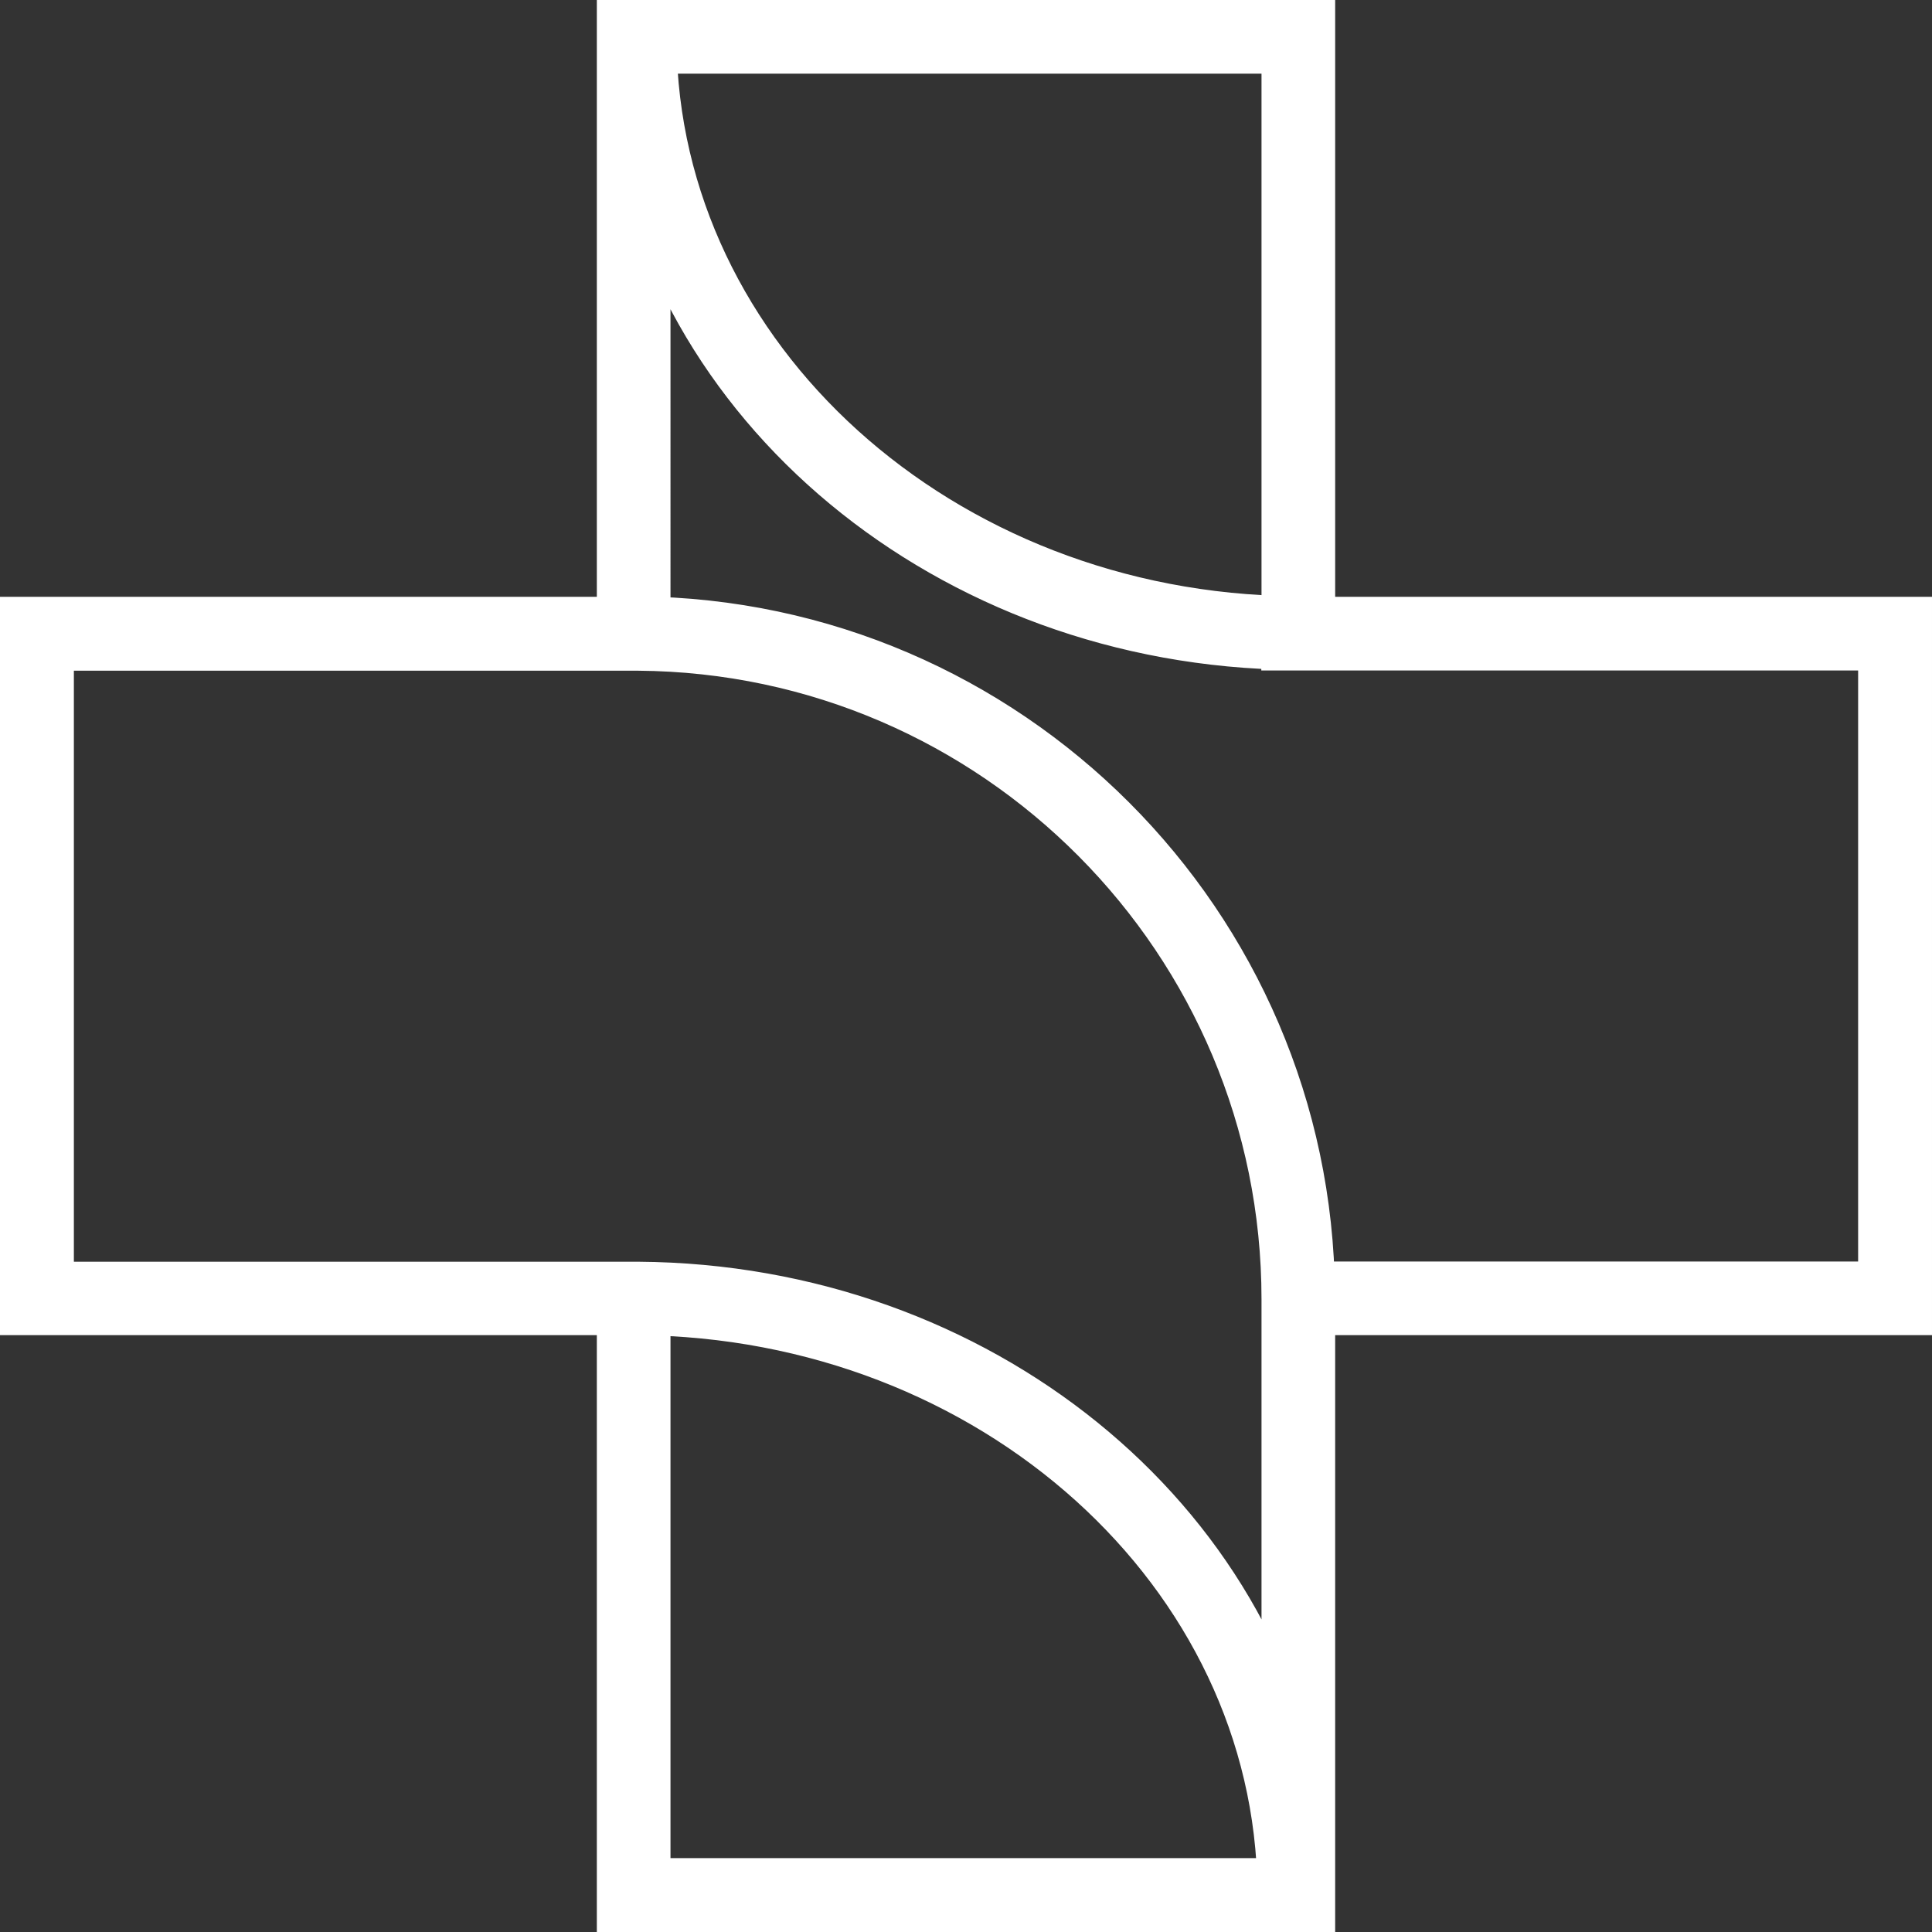<svg xmlns="http://www.w3.org/2000/svg" id="Camada_2" data-name="Camada 2" viewBox="0 0 89.7 89.7"><rect x="0" y="0" width="89.7" height="89.7" fill="#333333" stroke="none"/><defs><style>      .cls-1 {        fill: #fff;        stroke: #fff;        stroke-miterlimit: 10;        stroke-width: 3px;      }    </style></defs><g id="Camada_1-2" data-name="Camada 1"><path class="cls-1" d="M60.49,29.21V1.5h-31.28v27.71H1.5v31.28h27.71v27.71h31.28v-27.71h27.71v-31.28h-27.71ZM60.07,29.18c-16.58-.16-30.03-12.3-30.16-27.26h30.16v27.26ZM1.93,60.07v-30.43h27.71c16.8.12,30.43,13.83,30.43,30.68h0v24.21c-1.89-13.7-14.79-24.34-30.43-24.45h0s-.05,0-.05,0c-.07,0-.13,0-.2,0h0s-27.46,0-27.46,0ZM29.63,60.49c16.63.12,30.12,12.29,30.25,27.28h-30.25v-27.28ZM87.77,60.07h-27.29c-.13-16.97-13.9-30.74-30.85-30.88V4.54c1.57,13.96,14.59,24.91,30.43,25.06v.03h27.71v30.43Z"></path></g></svg>